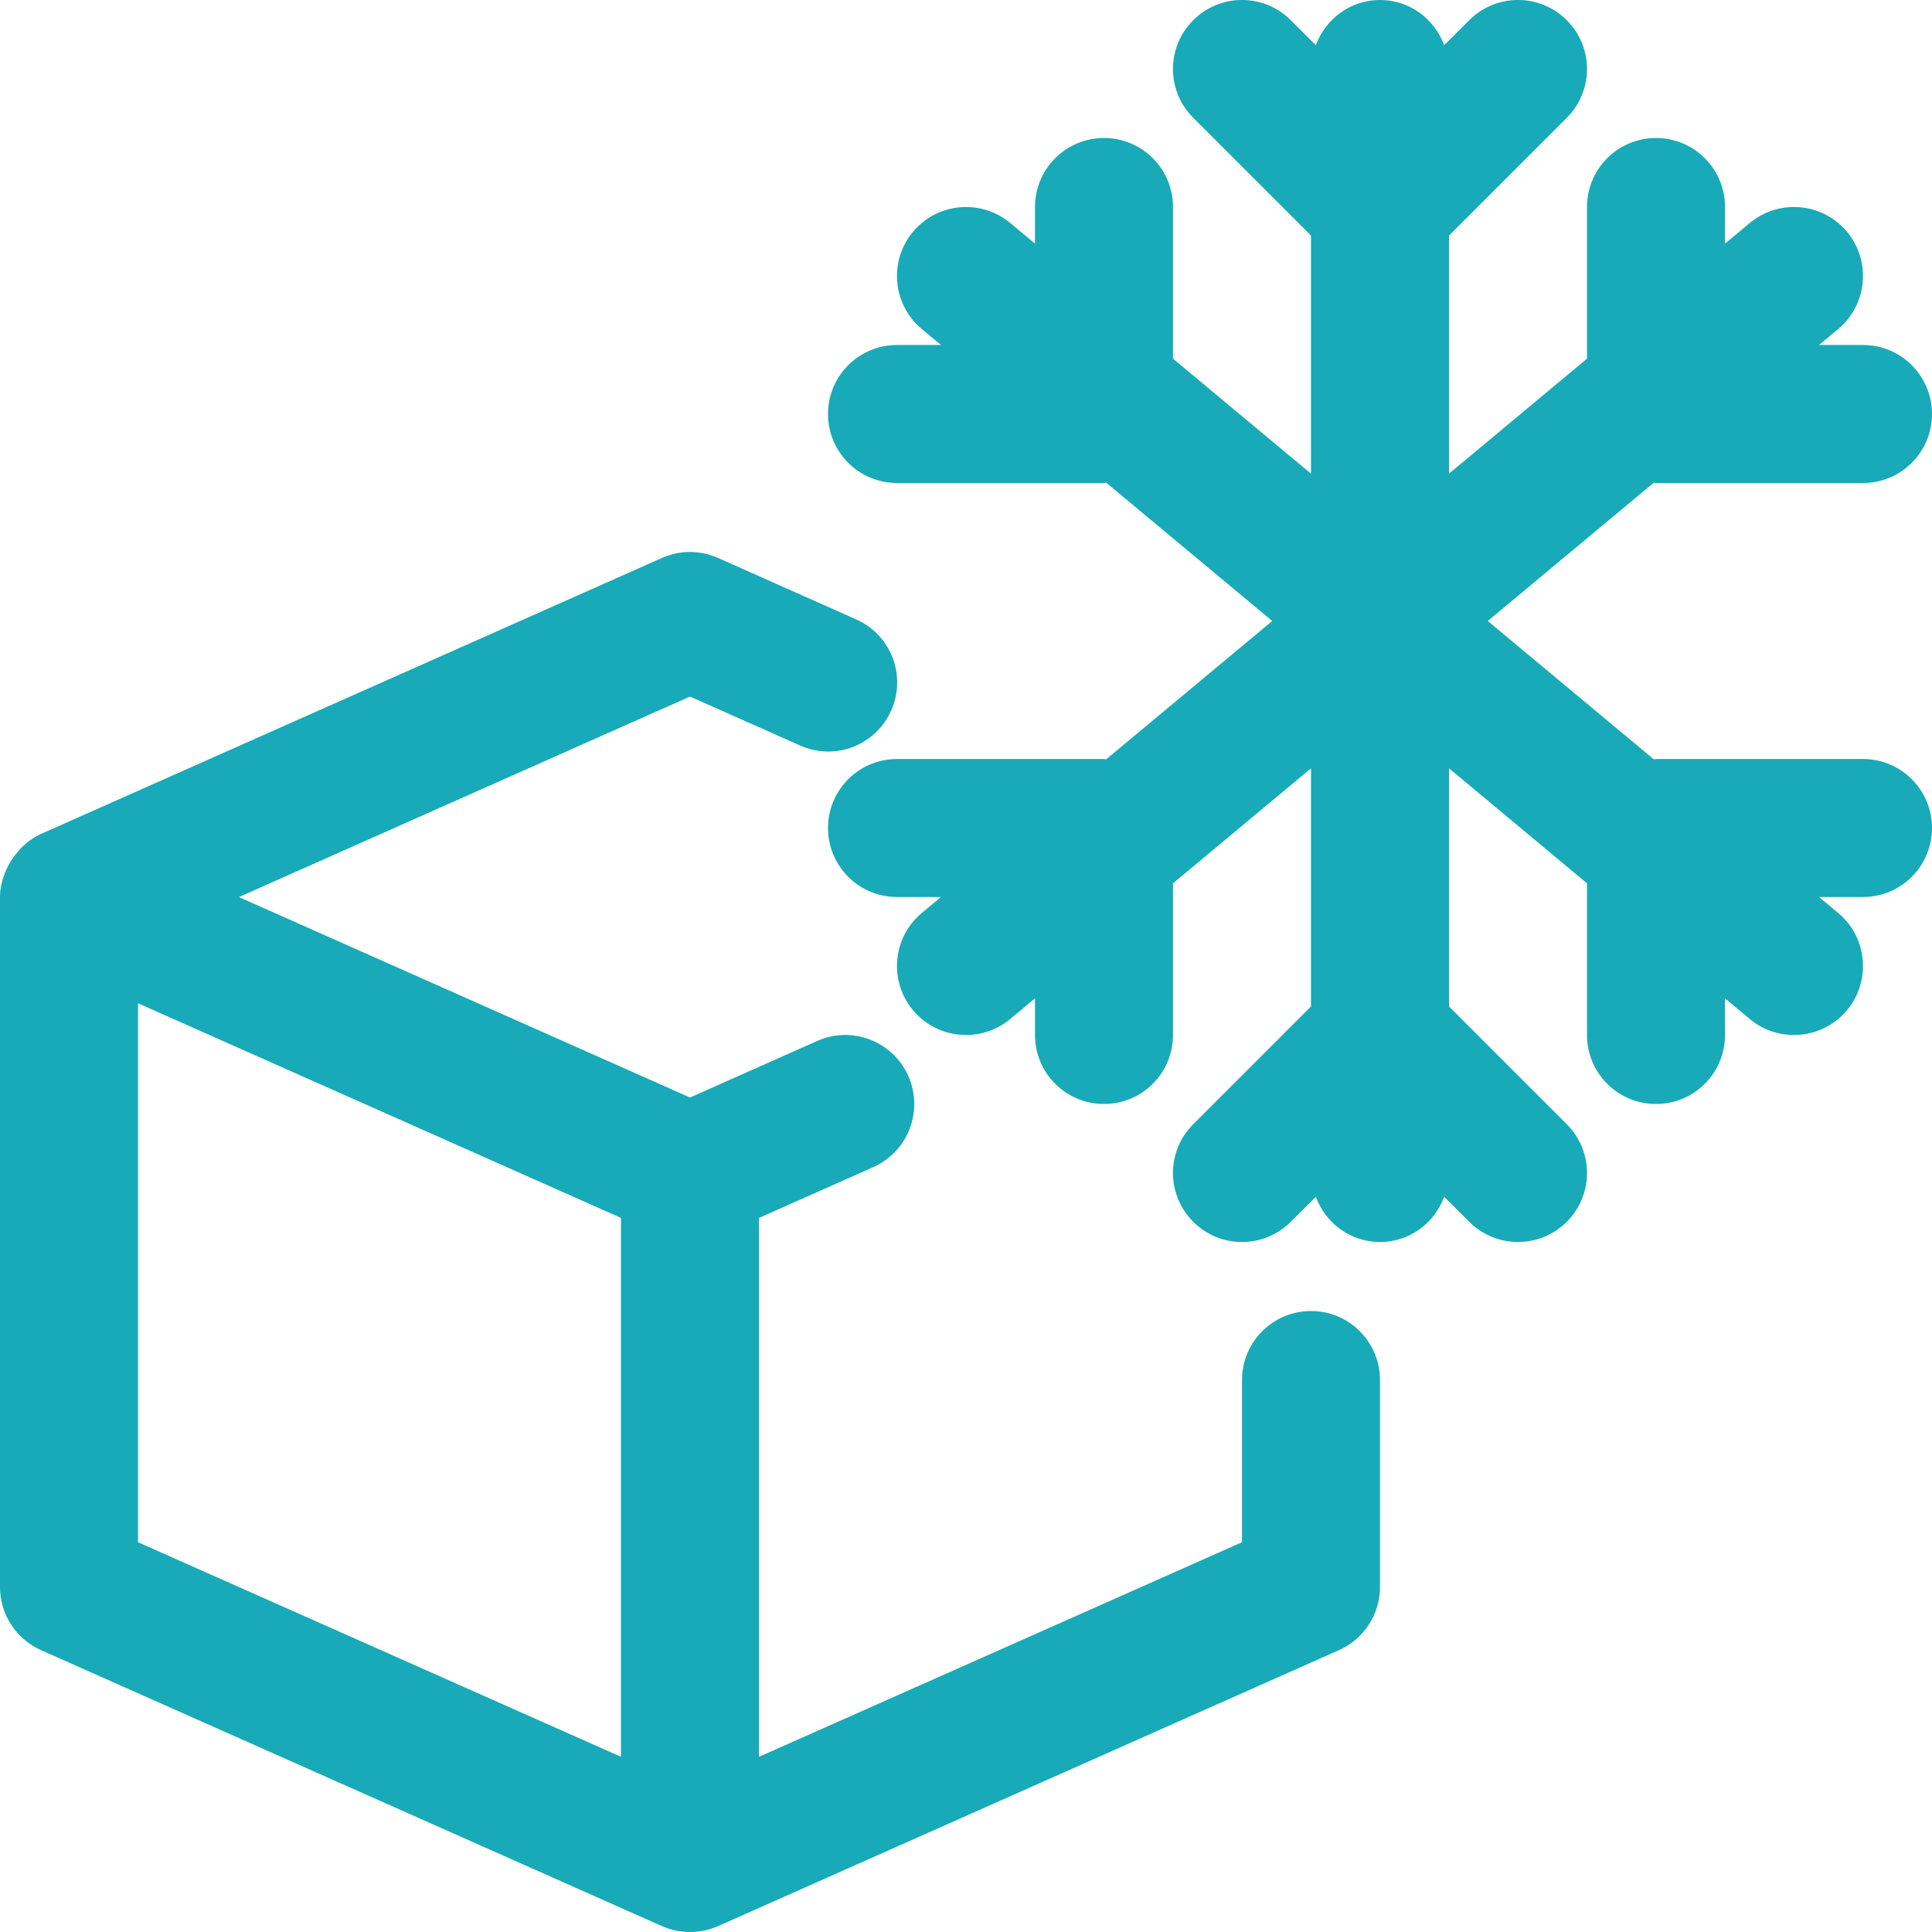 <svg width="28" height="28" viewBox="0 0 28 28" fill="none" xmlns="http://www.w3.org/2000/svg">
<path d="M27 11H24C23.989 11 23.98 11.006 23.97 11.006L21.562 9L23.97 6.994C23.98 6.994 23.989 7 24 7H27C27.552 7 28 6.553 28 6C28 5.447 27.552 5 27 5H26.362L26.64 4.769C27.064 4.415 27.122 3.784 26.768 3.359C26.414 2.935 25.784 2.879 25.36 3.231L25 3.531V3C25 2.447 24.552 2 24 2C23.448 2 23 2.447 23 3V5.198L21 6.865V3.414L22.707 1.707C23.098 1.316 23.098 0.684 22.707 0.293C22.316 -0.098 21.684 -0.098 21.293 0.293L20.93 0.655C20.789 0.274 20.43 0 20 0C19.57 0 19.211 0.274 19.07 0.655L18.707 0.293C18.316 -0.098 17.684 -0.098 17.293 0.293C16.902 0.684 16.902 1.316 17.293 1.707L19 3.414V6.865L17 5.198V3C17 2.447 16.552 2 16 2C15.448 2 15 2.447 15 3V3.531L14.64 3.231C14.215 2.879 13.585 2.936 13.232 3.359C12.878 3.784 12.935 4.415 13.36 4.769L13.638 5H13C12.448 5 12 5.447 12 6C12 6.553 12.448 7 13 7H16C16.011 7 16.02 6.994 16.03 6.994L18.438 9L16.03 11.006C16.02 11.006 16.011 11 16 11H13C12.448 11 12 11.447 12 12C12 12.553 12.448 13 13 13H13.638L13.36 13.231C12.935 13.585 12.878 14.216 13.232 14.641C13.43 14.878 13.714 15 14.001 15C14.226 15 14.453 14.924 14.64 14.769L15 14.469V15C15 15.553 15.448 16 16 16C16.552 16 17 15.553 17 15V12.802L19 11.135V14.586L17.293 16.293C16.902 16.684 16.902 17.316 17.293 17.707C17.684 18.098 18.316 18.098 18.707 17.707L19.07 17.345C19.211 17.726 19.57 18 20 18C20.43 18 20.789 17.726 20.93 17.345L21.293 17.707C21.488 17.902 21.744 18 22 18C22.256 18 22.512 17.902 22.707 17.707C23.098 17.316 23.098 16.684 22.707 16.293L21 14.586V11.135L23 12.802V15C23 15.553 23.448 16 24 16C24.552 16 25 15.553 25 15V14.469L25.36 14.769C25.547 14.924 25.774 15 26 15C26.286 15 26.57 14.878 26.768 14.641C27.122 14.216 27.064 13.585 26.64 13.231L26.362 13H27C27.552 13 28 12.553 28 12C28 11.447 27.552 11 27 11Z" fill="#18AAB8"/>
<path d="M19 19C18.448 19 18 19.448 18 20V22.351L11 25.461V17.651L12.656 16.915C13.161 16.69 13.388 16.099 13.164 15.594C12.939 15.088 12.348 14.862 11.844 15.086L10 15.906L3.462 13.001L10 10.095L11.597 10.805C12.101 11.03 12.692 10.803 12.916 10.297C13.141 9.792 12.914 9.202 12.409 8.977L10.406 8.086C10.148 7.972 9.853 7.97 9.594 8.086L0.594 12.086C0.489 12.133 0.399 12.2 0.319 12.276C0.296 12.297 0.278 12.322 0.257 12.346C0.2 12.412 0.152 12.482 0.113 12.559C0.098 12.591 0.083 12.62 0.07 12.653C0.029 12.763 0 12.878 0 13.001V23C0 23.396 0.233 23.753 0.594 23.915L9.594 27.915C9.723 27.972 9.862 28 10 28C10.138 28 10.277 27.972 10.406 27.915L19.406 23.915C19.767 23.753 20 23.396 20 23V20C20 19.448 19.552 19 19 19ZM2 14.54L9 17.651V25.461L2 22.351V14.54Z" fill="#18AAB8"/>
</svg>
